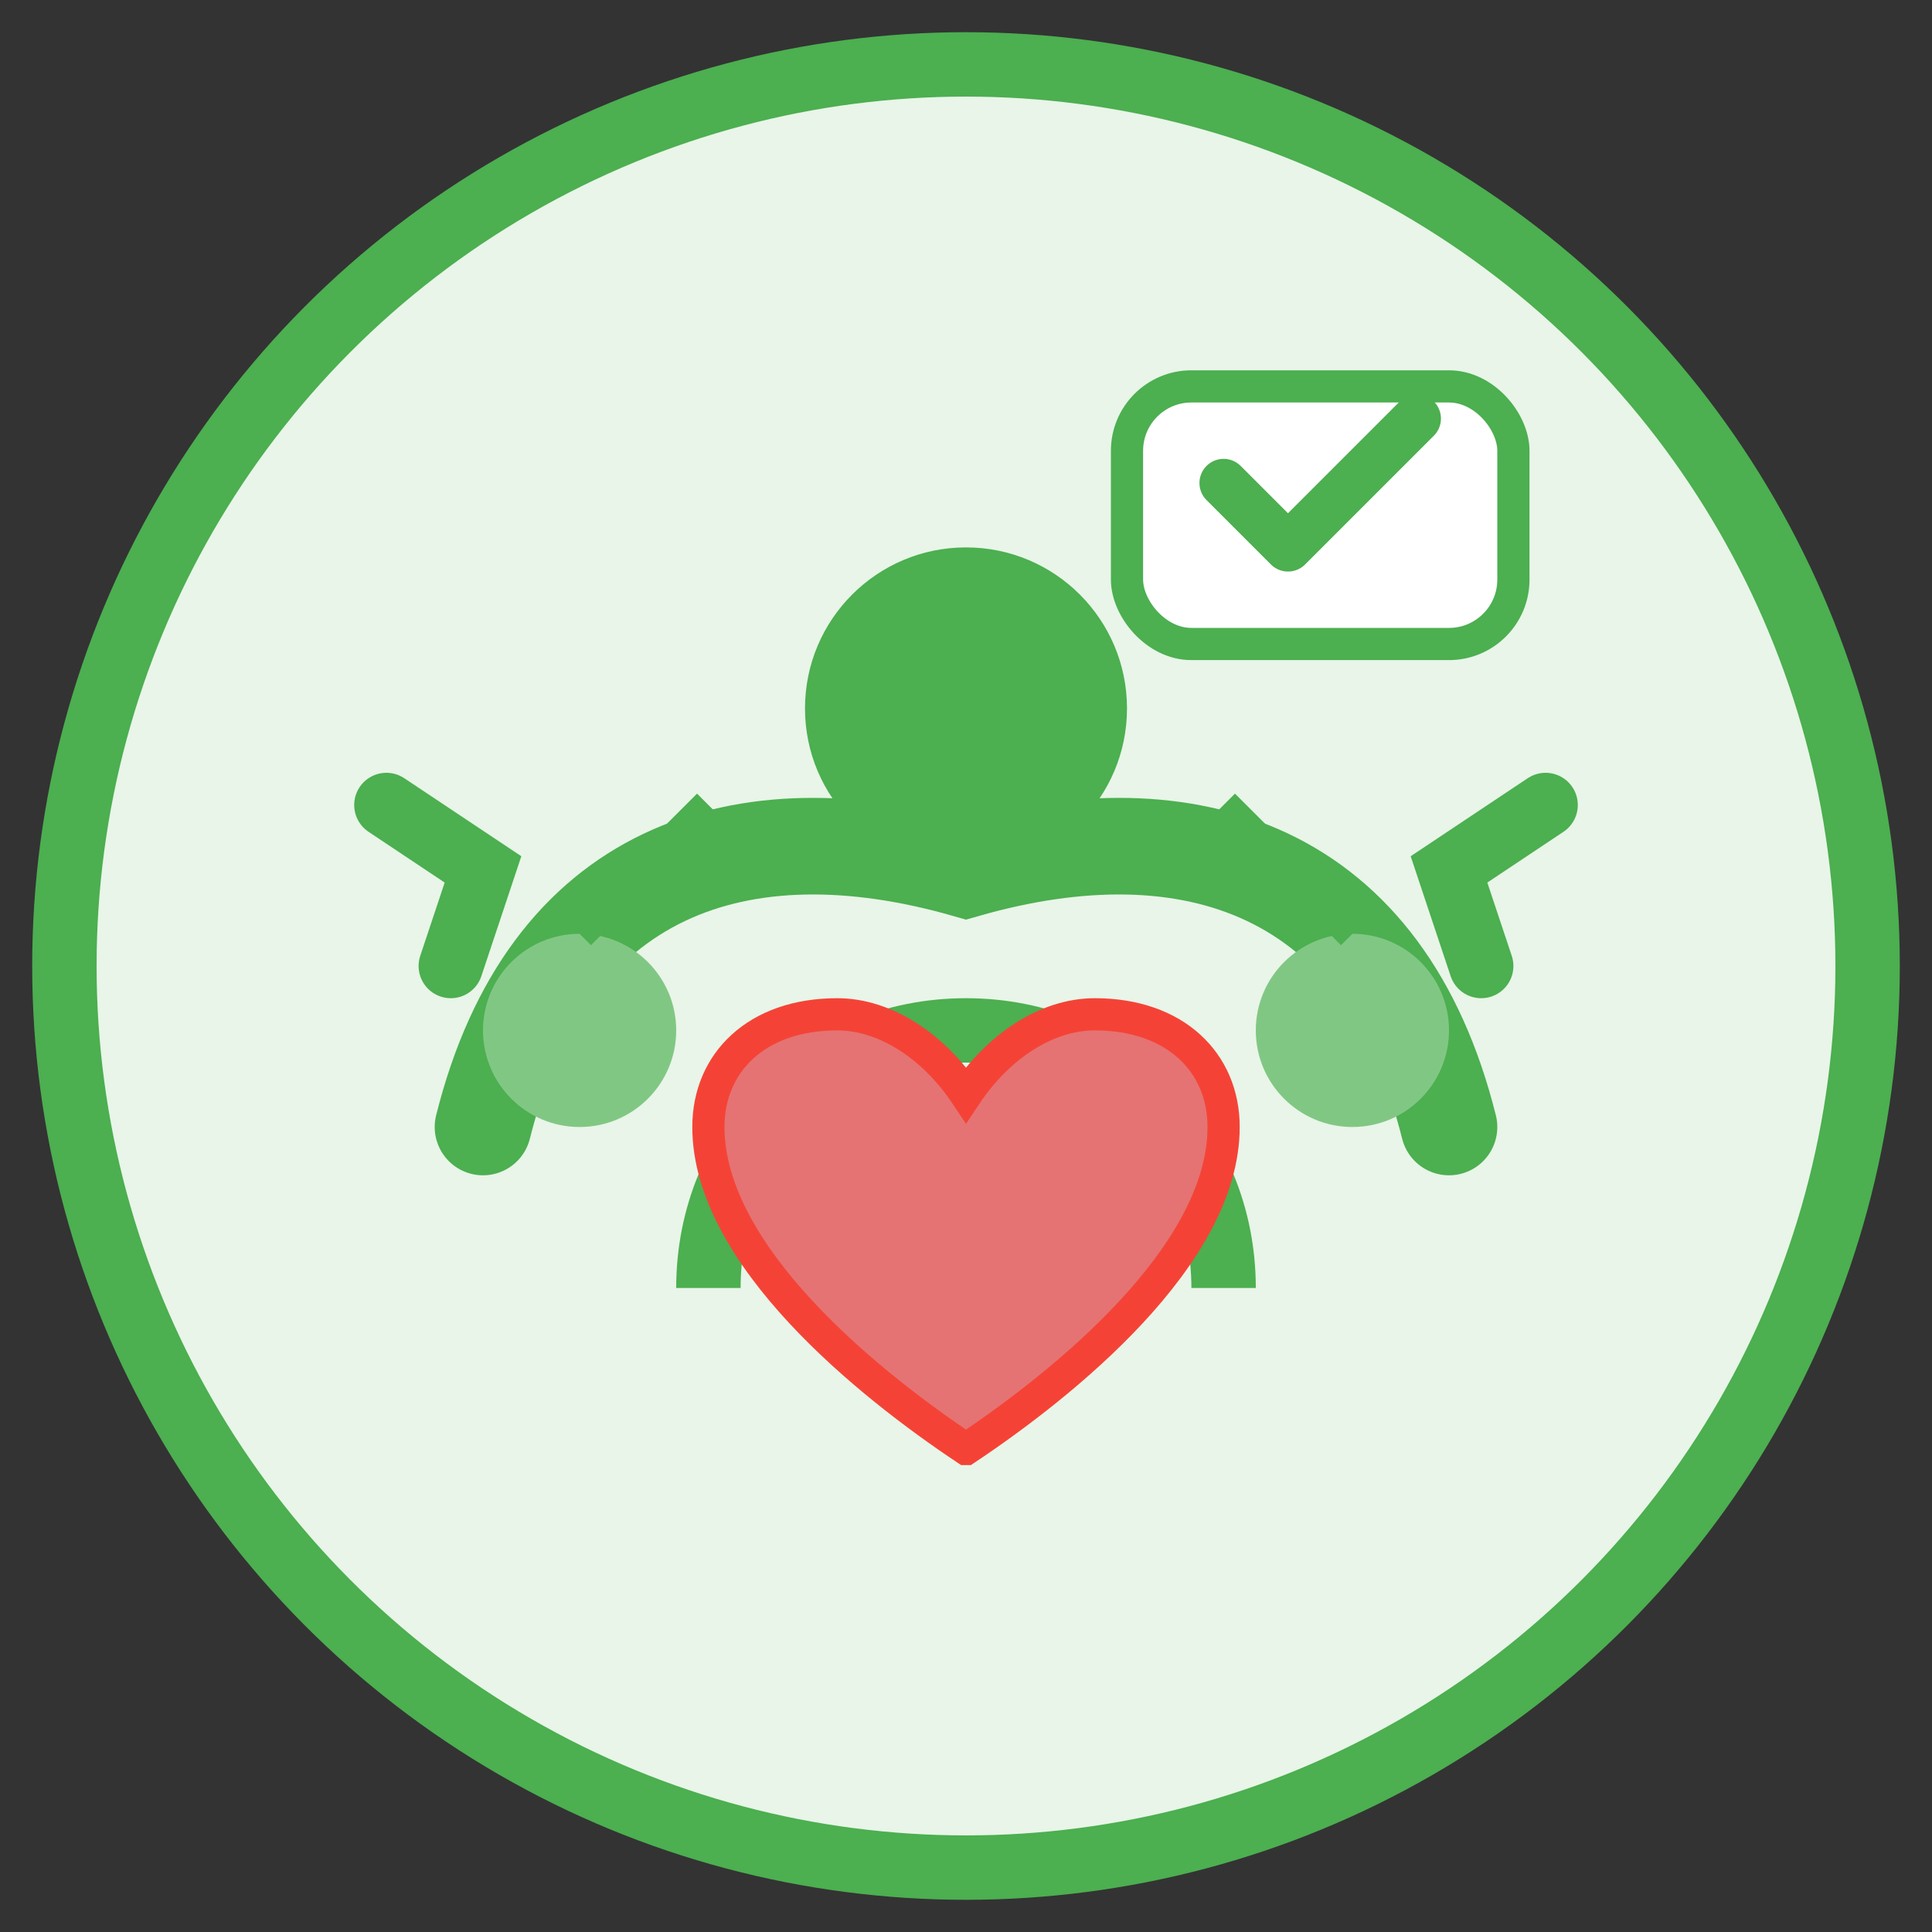 <svg width="60" height="60" viewBox="0 0 60 60" fill="none" xmlns="http://www.w3.org/2000/svg">
  <rect x="0" y="0" width="60" height="60" fill="#333333" stroke="none"/>
  <!-- Background circle -->
  <circle cx="30" cy="30" r="28" fill="#e8f5e8" stroke="#4caf50" stroke-width="2"/>
  
  <!-- Support hands -->
  <path d="M15 35c2-8 8-10 15-8 7-2 13 0 15 8" stroke="#4caf50" stroke-width="3" fill="none" stroke-linecap="round"/>
  
  <!-- Person being supported -->
  <circle cx="30" cy="22" r="5" fill="#4caf50"/>
  <path d="M22 40c0-4.5 3.5-8 8-8s8 3.5 8 8" stroke="#4caf50" stroke-width="2" fill="none"/>
  
  <!-- Supporting elements -->
  <circle cx="18" cy="32" r="3" fill="#81c784"/>
  <circle cx="42" cy="32" r="3" fill="#81c784"/>
  
  <!-- Heart symbol -->
  <path d="M30 45c-3-2-8-6-8-10 0-2 1.5-3.5 4-3.5 1.5 0 3 1 4 2.5 1-1.5 2.5-2.5 4-2.5 2.5 0 4 1.5 4 3.5 0 4-5 8-8 10z" 
        fill="#e57373" stroke="#f44336" stroke-width="1"/>
  
  <!-- Helping hands gestures -->
  <path d="M12 25l3 2-1 3" stroke="#4caf50" stroke-width="2" fill="none" stroke-linecap="round"/>
  <path d="M48 25l-3 2 1 3" stroke="#4caf50" stroke-width="2" fill="none" stroke-linecap="round"/>
  
  <!-- Connection lines -->
  <line x1="18" y1="29" x2="22" y2="25" stroke="#4caf50" stroke-width="1" stroke-dasharray="2,2"/>
  <line x1="42" y1="29" x2="38" y2="25" stroke="#4caf50" stroke-width="1" stroke-dasharray="2,2"/>
  
  <!-- Support badge -->
  <rect x="35" y="12" width="12" height="8" rx="2" fill="white" stroke="#4caf50" stroke-width="1"/>
  <path d="M38 15l2 2 4-4" stroke="#4caf50" stroke-width="1.5" fill="none" stroke-linecap="round" stroke-linejoin="round"/>
</svg>
